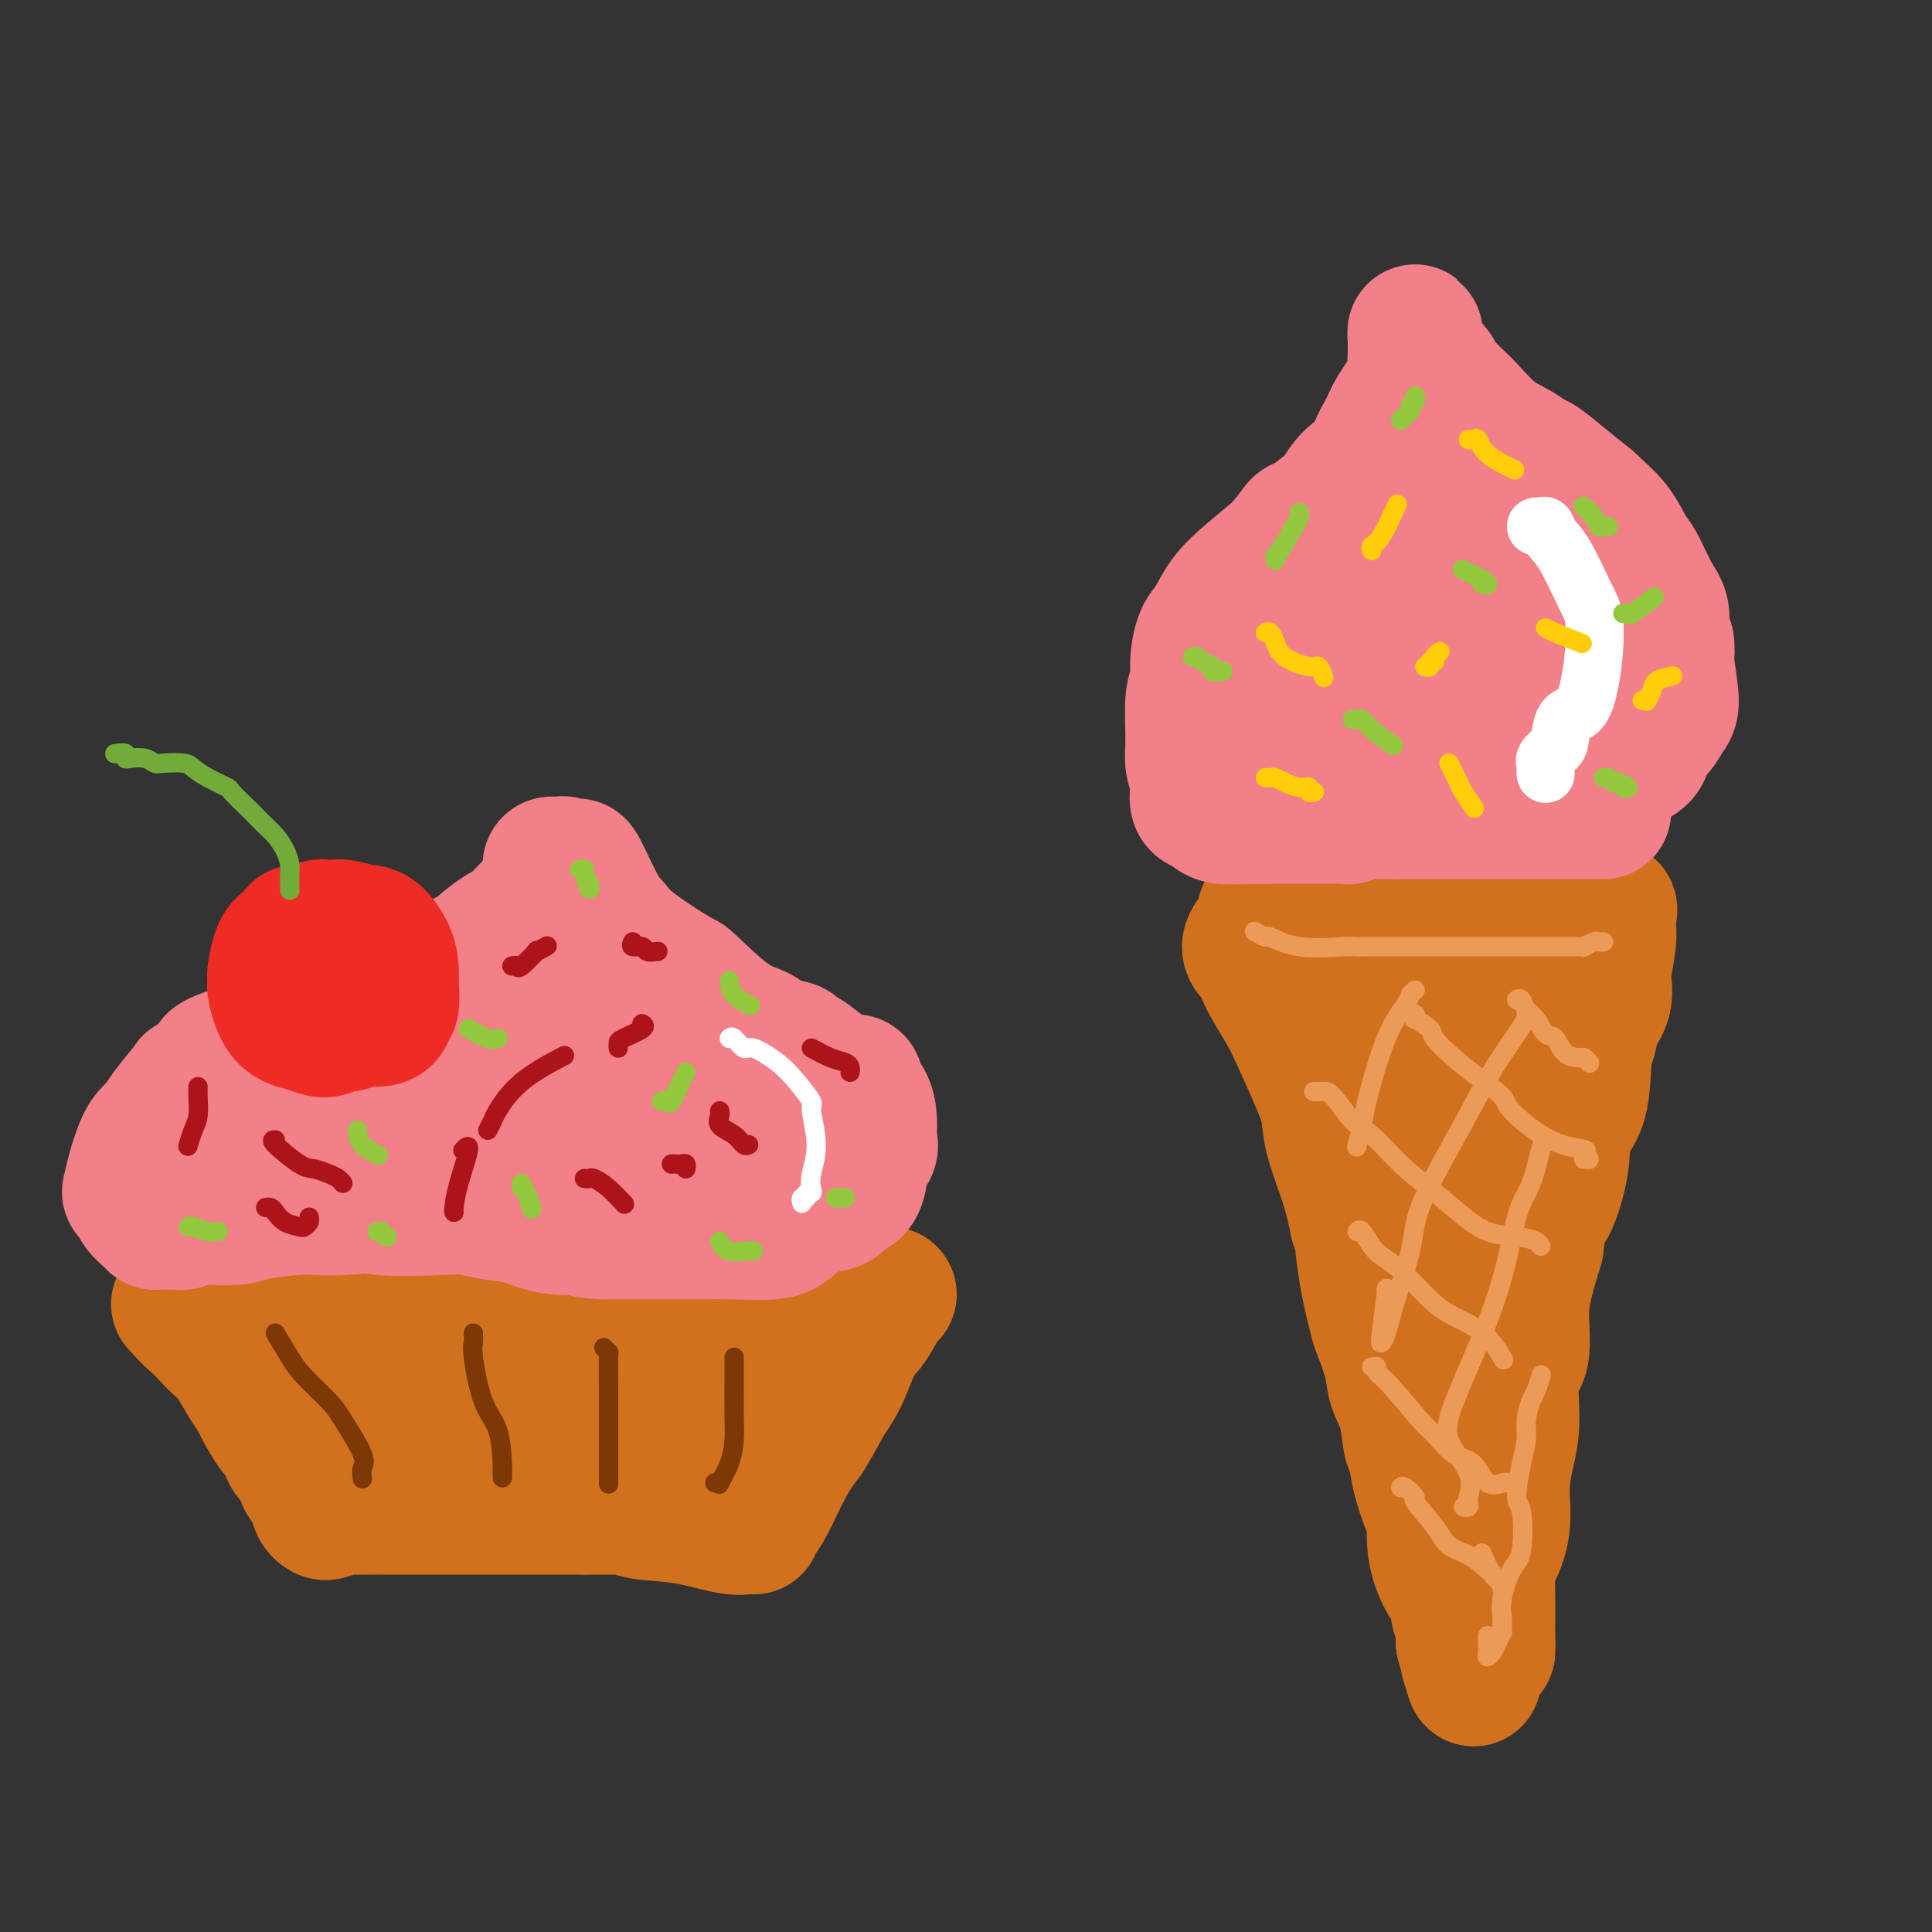 <svg viewBox='0 0 400 400' version='1.1' xmlns='http://www.w3.org/2000/svg' xmlns:xlink='http://www.w3.org/1999/xlink'><rect x="0" y="0" width="400" height="400" fill="#333333" stroke="none"/><g fill='none' stroke='rgb(210,113,29)' stroke-width='28' stroke-linecap='round' stroke-linejoin='round'><path d='M37,270c0.503,-0.032 1.006,-0.065 1,0c-0.006,0.065 -0.522,0.227 0,1c0.522,0.773 2.083,2.156 3,3c0.917,0.844 1.192,1.147 2,2c0.808,0.853 2.151,2.256 3,3c0.849,0.744 1.204,0.830 2,2c0.796,1.170 2.035,3.425 3,5c0.965,1.575 1.658,2.471 2,3c0.342,0.529 0.333,0.693 1,2c0.667,1.307 2.010,3.758 3,5c0.990,1.242 1.627,1.274 2,2c0.373,0.726 0.482,2.145 1,3c0.518,0.855 1.445,1.146 2,2c0.555,0.854 0.736,2.270 1,3c0.264,0.730 0.609,0.773 1,1c0.391,0.227 0.826,0.636 1,1c0.174,0.364 0.087,0.682 0,1'/><path d='M65,309c2.871,4.739 1.550,2.587 1,2c-0.550,-0.587 -0.329,0.393 0,1c0.329,0.607 0.767,0.842 1,1c0.233,0.158 0.263,0.238 1,0c0.737,-0.238 2.182,-0.796 3,-1c0.818,-0.204 1.010,-0.055 2,0c0.990,0.055 2.777,0.015 4,0c1.223,-0.015 1.881,-0.004 3,0c1.119,0.004 2.699,0.001 4,0c1.301,-0.001 2.324,-0.000 4,0c1.676,0.000 4.005,0.000 5,0c0.995,-0.000 0.657,-0.000 1,0c0.343,0.000 1.368,0.000 2,0c0.632,-0.000 0.872,-0.000 2,0c1.128,0.000 3.145,0.000 4,0c0.855,-0.000 0.547,-0.000 1,0c0.453,0.000 1.668,0.000 3,0c1.332,-0.000 2.782,-0.000 4,0c1.218,0.000 2.205,0.000 4,0c1.795,-0.000 4.397,-0.000 7,0'/><path d='M121,312c9.225,0.001 4.788,0.004 4,0c-0.788,-0.004 2.074,-0.013 3,0c0.926,0.013 -0.083,0.050 0,0c0.083,-0.050 1.258,-0.185 2,0c0.742,0.185 1.050,0.690 3,1c1.950,0.310 5.542,0.424 9,1c3.458,0.576 6.782,1.615 9,2c2.218,0.385 3.329,0.115 4,0c0.671,-0.115 0.902,-0.074 1,0c0.098,0.074 0.062,0.180 0,0c-0.062,-0.180 -0.152,-0.648 0,-1c0.152,-0.352 0.546,-0.589 1,-1c0.454,-0.411 0.968,-0.995 2,-3c1.032,-2.005 2.580,-5.430 4,-8c1.420,-2.570 2.710,-4.285 4,-6'/><path d='M167,297c2.619,-4.323 3.167,-5.631 4,-7c0.833,-1.369 1.952,-2.798 3,-5c1.048,-2.202 2.026,-5.178 3,-7c0.974,-1.822 1.946,-2.489 3,-4c1.054,-1.511 2.192,-3.865 3,-5c0.808,-1.135 1.288,-1.050 1,-1c-0.288,0.050 -1.344,0.065 -2,0c-0.656,-0.065 -0.910,-0.211 -2,0c-1.090,0.211 -3.014,0.778 -6,1c-2.986,0.222 -7.035,0.098 -9,0c-1.965,-0.098 -1.847,-0.171 -2,0c-0.153,0.171 -0.576,0.585 -1,1'/><path d='M162,270c-4.044,0.520 -3.654,1.318 -5,2c-1.346,0.682 -4.428,1.246 -7,2c-2.572,0.754 -4.632,1.697 -6,2c-1.368,0.303 -2.042,-0.035 -2,0c0.042,0.035 0.802,0.444 0,0c-0.802,-0.444 -3.165,-1.741 -4,-3c-0.835,-1.259 -0.142,-2.480 -1,-4c-0.858,-1.520 -3.266,-3.339 -4,-4c-0.734,-0.661 0.207,-0.163 0,0c-0.207,0.163 -1.560,-0.009 -3,1c-1.440,1.009 -2.967,3.199 -4,4c-1.033,0.801 -1.573,0.212 -2,0c-0.427,-0.212 -0.740,-0.047 -2,0c-1.260,0.047 -3.468,-0.023 -5,0c-1.532,0.023 -2.390,0.140 -3,0c-0.610,-0.140 -0.972,-0.538 -2,-1c-1.028,-0.462 -2.722,-0.989 -4,-2c-1.278,-1.011 -2.139,-2.505 -3,-4'/><path d='M105,263c-2.238,-1.156 -3.332,-0.545 -3,-1c0.332,-0.455 2.089,-1.978 0,0c-2.089,1.978 -8.024,7.455 -11,10c-2.976,2.545 -2.992,2.159 -3,2c-0.008,-0.159 -0.007,-0.090 0,0c0.007,0.090 0.019,0.202 -1,0c-1.019,-0.202 -3.068,-0.719 -5,-2c-1.932,-1.281 -3.748,-3.328 -5,-4c-1.252,-0.672 -1.940,0.030 -2,0c-0.060,-0.030 0.509,-0.793 0,-1c-0.509,-0.207 -2.095,0.141 -3,1c-0.905,0.859 -1.129,2.230 -2,3c-0.871,0.770 -2.388,0.938 -3,1c-0.612,0.062 -0.318,0.018 -1,0c-0.682,-0.018 -2.341,-0.009 -4,0'/><path d='M62,272c-3.389,-0.182 -4.361,-2.637 -5,-4c-0.639,-1.363 -0.946,-1.635 -1,-2c-0.054,-0.365 0.143,-0.824 0,-1c-0.143,-0.176 -0.627,-0.070 -1,0c-0.373,0.070 -0.634,0.104 -1,0c-0.366,-0.104 -0.838,-0.347 -1,0c-0.162,0.347 -0.015,1.283 0,2c0.015,0.717 -0.103,1.214 0,2c0.103,0.786 0.427,1.859 1,3c0.573,1.141 1.396,2.348 3,4c1.604,1.652 3.989,3.749 5,5c1.011,1.251 0.648,1.656 1,2c0.352,0.344 1.420,0.628 2,1c0.580,0.372 0.671,0.832 1,1c0.329,0.168 0.896,0.045 2,0c1.104,-0.045 2.744,-0.013 5,0c2.256,0.013 5.128,0.006 8,0'/><path d='M81,285c4.002,0.171 6.009,0.098 7,0c0.991,-0.098 0.968,-0.223 3,0c2.032,0.223 6.119,0.792 8,1c1.881,0.208 1.557,0.056 4,0c2.443,-0.056 7.652,-0.015 11,0c3.348,0.015 4.833,0.004 8,0c3.167,-0.004 8.015,-0.002 10,0c1.985,0.002 1.109,0.004 1,0c-0.109,-0.004 0.551,-0.015 1,0c0.449,0.015 0.687,0.057 1,0c0.313,-0.057 0.700,-0.212 2,0c1.300,0.212 3.511,0.792 5,1c1.489,0.208 2.255,0.044 3,0c0.745,-0.044 1.467,0.030 2,0c0.533,-0.030 0.875,-0.166 1,0c0.125,0.166 0.034,0.632 0,1c-0.034,0.368 -0.009,0.638 0,1c0.009,0.362 0.003,0.818 0,1c-0.003,0.182 -0.001,0.091 0,0'/><path d='M148,290c0.167,0.464 0.583,0.125 1,0c0.417,-0.125 0.833,-0.036 1,0c0.167,0.036 0.083,0.018 0,0'/></g>
<g fill='none' stroke='rgb(243,127,137)' stroke-width='28' stroke-linecap='round' stroke-linejoin='round'><path d='M83,246c-0.684,0.226 -1.368,0.452 -2,1c-0.632,0.548 -1.212,1.418 -3,2c-1.788,0.582 -4.783,0.878 -7,1c-2.217,0.122 -3.654,0.072 -5,0c-1.346,-0.072 -2.600,-0.164 -5,0c-2.400,0.164 -5.946,0.584 -8,1c-2.054,0.416 -2.617,0.830 -4,1c-1.383,0.170 -3.587,0.098 -5,0c-1.413,-0.098 -2.035,-0.223 -3,0c-0.965,0.223 -2.272,0.792 -3,1c-0.728,0.208 -0.876,0.053 -1,0c-0.124,-0.053 -0.222,-0.006 -1,0c-0.778,0.006 -2.236,-0.029 -3,0c-0.764,0.029 -0.835,0.123 -1,0c-0.165,-0.123 -0.423,-0.464 -1,-1c-0.577,-0.536 -1.472,-1.266 -2,-2c-0.528,-0.734 -0.688,-1.470 -1,-2c-0.312,-0.530 -0.774,-0.853 -1,-1c-0.226,-0.147 -0.215,-0.116 0,-1c0.215,-0.884 0.633,-2.681 1,-4c0.367,-1.319 0.684,-2.159 1,-3'/><path d='M29,239c0.656,-2.050 1.296,-3.173 2,-4c0.704,-0.827 1.473,-1.356 2,-2c0.527,-0.644 0.813,-1.402 2,-3c1.187,-1.598 3.277,-4.037 4,-5c0.723,-0.963 0.080,-0.452 1,-1c0.920,-0.548 3.404,-2.156 4,-3c0.596,-0.844 -0.697,-0.925 2,-2c2.697,-1.075 9.385,-3.144 12,-4c2.615,-0.856 1.157,-0.499 2,-1c0.843,-0.501 3.986,-1.861 6,-3c2.014,-1.139 2.899,-2.057 4,-3c1.101,-0.943 2.419,-1.910 3,-2c0.581,-0.090 0.425,0.697 3,0c2.575,-0.697 7.881,-2.877 11,-4c3.119,-1.123 4.052,-1.188 6,-2c1.948,-0.812 4.910,-2.371 6,-3c1.090,-0.629 0.309,-0.329 1,-1c0.691,-0.671 2.855,-2.314 4,-3c1.145,-0.686 1.270,-0.415 2,-1c0.730,-0.585 2.066,-2.024 3,-3c0.934,-0.976 1.467,-1.488 2,-2'/><path d='M111,187c3.464,-2.659 3.123,-2.807 3,-3c-0.123,-0.193 -0.029,-0.430 0,-1c0.029,-0.570 -0.007,-1.473 0,-2c0.007,-0.527 0.058,-0.677 0,-1c-0.058,-0.323 -0.224,-0.820 0,-1c0.224,-0.180 0.838,-0.042 1,0c0.162,0.042 -0.128,-0.010 0,0c0.128,0.010 0.674,0.082 1,0c0.326,-0.082 0.433,-0.318 1,0c0.567,0.318 1.594,1.191 2,1c0.406,-0.191 0.190,-1.444 1,0c0.810,1.444 2.645,5.586 4,8c1.355,2.414 2.230,3.102 3,4c0.770,0.898 1.435,2.008 4,4c2.565,1.992 7.031,4.866 9,6c1.969,1.134 1.443,0.527 3,2c1.557,1.473 5.199,5.024 8,7c2.801,1.976 4.761,2.375 6,3c1.239,0.625 1.757,1.476 3,2c1.243,0.524 3.212,0.721 4,1c0.788,0.279 0.394,0.639 0,1'/><path d='M164,218c5.568,3.459 2.988,1.108 3,1c0.012,-0.108 2.617,2.027 4,3c1.383,0.973 1.546,0.785 2,1c0.454,0.215 1.200,0.833 2,1c0.800,0.167 1.654,-0.116 2,0c0.346,0.116 0.183,0.629 0,1c-0.183,0.371 -0.387,0.598 0,1c0.387,0.402 1.364,0.979 2,2c0.636,1.021 0.931,2.485 1,4c0.069,1.515 -0.089,3.082 0,4c0.089,0.918 0.424,1.186 0,2c-0.424,0.814 -1.607,2.173 -2,3c-0.393,0.827 0.003,1.123 0,2c-0.003,0.877 -0.406,2.335 -1,3c-0.594,0.665 -1.378,0.536 -2,1c-0.622,0.464 -1.080,1.522 -2,2c-0.920,0.478 -2.301,0.377 -4,1c-1.699,0.623 -3.716,1.971 -5,3c-1.284,1.029 -1.836,1.740 -4,2c-2.164,0.260 -5.939,0.070 -9,0c-3.061,-0.070 -5.406,-0.019 -7,0c-1.594,0.019 -2.435,0.005 -4,0c-1.565,-0.005 -3.852,-0.001 -5,0c-1.148,0.001 -1.155,0.000 -2,0c-0.845,-0.000 -2.527,-0.000 -4,0c-1.473,0.000 -2.736,0.000 -4,0'/><path d='M125,255c-6.049,-0.256 -3.671,-0.895 -4,-1c-0.329,-0.105 -3.364,0.325 -6,0c-2.636,-0.325 -4.872,-1.406 -7,-2c-2.128,-0.594 -4.147,-0.701 -6,-1c-1.853,-0.299 -3.539,-0.792 -5,-1c-1.461,-0.208 -2.695,-0.133 -6,0c-3.305,0.133 -8.680,0.324 -12,0c-3.320,-0.324 -4.585,-1.164 -6,-2c-1.415,-0.836 -2.982,-1.668 -4,-2c-1.018,-0.332 -1.488,-0.165 -2,0c-0.512,0.165 -1.065,0.328 -2,0c-0.935,-0.328 -2.253,-1.146 -3,-2c-0.747,-0.854 -0.924,-1.746 -2,-3c-1.076,-1.254 -3.051,-2.872 2,-7c5.051,-4.128 17.129,-10.765 27,-15c9.871,-4.235 17.535,-6.067 22,-7c4.465,-0.933 5.733,-0.966 7,-1'/><path d='M118,211c5.709,-1.231 5.481,-0.309 9,0c3.519,0.309 10.783,0.004 15,0c4.217,-0.004 5.386,0.294 7,1c1.614,0.706 3.671,1.822 5,3c1.329,1.178 1.929,2.418 3,4c1.071,1.582 2.614,3.505 4,5c1.386,1.495 2.616,2.562 3,4c0.384,1.438 -0.078,3.246 0,5c0.078,1.754 0.697,3.455 0,4c-0.697,0.545 -2.710,-0.065 -4,0c-1.290,0.065 -1.855,0.806 -8,1c-6.145,0.194 -17.869,-0.158 -25,-1c-7.131,-0.842 -9.671,-2.173 -14,-4c-4.329,-1.827 -10.449,-4.149 -13,-5c-2.551,-0.851 -1.533,-0.229 -1,0c0.533,0.229 0.581,0.065 1,0c0.419,-0.065 1.210,-0.033 2,0'/><path d='M102,228c-3.689,-1.392 -0.410,-0.371 2,1c2.410,1.371 3.952,3.093 10,4c6.048,0.907 16.600,1.000 22,1c5.400,0.000 5.646,-0.091 6,0c0.354,0.091 0.815,0.365 0,1c-0.815,0.635 -2.906,1.632 -4,2c-1.094,0.368 -1.189,0.107 -2,0c-0.811,-0.107 -2.336,-0.060 -3,0c-0.664,0.060 -0.465,0.132 0,0c0.465,-0.132 1.197,-0.468 2,-1c0.803,-0.532 1.678,-1.259 2,-1c0.322,0.259 0.092,1.502 0,2c-0.092,0.498 -0.046,0.249 0,0'/></g>
<g fill='none' stroke='rgb(238,43,36)' stroke-width='28' stroke-linecap='round' stroke-linejoin='round'><path d='M63,208c-0.403,-0.054 -0.805,-0.107 -1,0c-0.195,0.107 -0.182,0.375 -1,0c-0.818,-0.375 -2.469,-1.393 -3,-2c-0.531,-0.607 0.056,-0.803 0,-1c-0.056,-0.197 -0.756,-0.396 -1,-1c-0.244,-0.604 -0.034,-1.615 0,-2c0.034,-0.385 -0.109,-0.146 0,-1c0.109,-0.854 0.470,-2.802 1,-4c0.530,-1.198 1.228,-1.645 2,-2c0.772,-0.355 1.617,-0.617 2,-1c0.383,-0.383 0.305,-0.887 0,-1c-0.305,-0.113 -0.838,0.165 0,0c0.838,-0.165 3.048,-0.772 4,-1c0.952,-0.228 0.646,-0.075 1,0c0.354,0.075 1.369,0.074 2,0c0.631,-0.074 0.879,-0.222 2,0c1.121,0.222 3.115,0.812 4,1c0.885,0.188 0.661,-0.026 1,0c0.339,0.026 1.240,0.293 2,1c0.760,0.707 1.380,1.853 2,3'/><path d='M80,197c0.999,1.689 0.996,3.911 1,5c0.004,1.089 0.017,1.044 0,1c-0.017,-0.044 -0.062,-0.089 0,1c0.062,1.089 0.232,3.310 0,4c-0.232,0.690 -0.867,-0.151 -1,0c-0.133,0.151 0.235,1.293 0,2c-0.235,0.707 -1.074,0.978 -2,1c-0.926,0.022 -1.938,-0.203 -3,0c-1.062,0.203 -2.173,0.836 -3,1c-0.827,0.164 -1.369,-0.141 -2,0c-0.631,0.141 -1.350,0.727 -2,1c-0.650,0.273 -1.232,0.233 -2,0c-0.768,-0.233 -1.722,-0.658 -3,-1c-1.278,-0.342 -2.879,-0.599 -4,-2c-1.121,-1.401 -1.761,-3.945 -2,-5c-0.239,-1.055 -0.078,-0.623 0,-1c0.078,-0.377 0.072,-1.565 0,-2c-0.072,-0.435 -0.212,-0.117 0,0c0.212,0.117 0.775,0.033 1,0c0.225,-0.033 0.113,-0.017 0,0'/></g>
<g fill='none' stroke='rgb(115,171,58)' stroke-width='4' stroke-linecap='round' stroke-linejoin='round'><path d='M60,184c0.005,0.298 0.009,0.596 0,0c-0.009,-0.596 -0.033,-2.085 0,-3c0.033,-0.915 0.122,-1.257 0,-2c-0.122,-0.743 -0.454,-1.888 -1,-3c-0.546,-1.112 -1.306,-2.189 -2,-3c-0.694,-0.811 -1.321,-1.354 -2,-2c-0.679,-0.646 -1.410,-1.394 -2,-2c-0.590,-0.606 -1.040,-1.069 -2,-2c-0.960,-0.931 -2.429,-2.330 -3,-3c-0.571,-0.670 -0.243,-0.611 -1,-1c-0.757,-0.389 -2.598,-1.228 -4,-2c-1.402,-0.772 -2.367,-1.479 -3,-2c-0.633,-0.521 -0.936,-0.858 -2,-1c-1.064,-0.142 -2.888,-0.090 -4,0c-1.112,0.090 -1.511,0.216 -2,0c-0.489,-0.216 -1.067,-0.776 -2,-1c-0.933,-0.224 -2.223,-0.113 -3,0c-0.777,0.113 -1.043,0.226 -1,0c0.043,-0.226 0.396,-0.792 0,-1c-0.396,-0.208 -1.542,-0.060 -2,0c-0.458,0.060 -0.229,0.030 0,0'/></g>
<g fill='none' stroke='rgb(124,56,5)' stroke-width='4' stroke-linecap='round' stroke-linejoin='round'><path d='M57,276c1.064,1.793 2.128,3.587 3,5c0.872,1.413 1.550,2.447 3,4c1.450,1.553 3.670,3.625 5,5c1.330,1.375 1.768,2.054 3,4c1.232,1.946 3.258,5.161 4,7c0.742,1.839 0.200,2.303 0,3c-0.200,0.697 -0.057,1.628 0,2c0.057,0.372 0.029,0.186 0,0'/><path d='M98,276c0.038,0.743 0.077,1.486 0,2c-0.077,0.514 -0.269,0.798 0,3c0.269,2.202 1.000,6.321 2,9c1.000,2.679 2.268,3.919 3,6c0.732,2.081 0.928,5.002 1,7c0.072,1.998 0.019,3.072 0,3c-0.019,-0.072 -0.005,-1.288 0,-2c0.005,-0.712 0.001,-0.918 0,-1c-0.001,-0.082 -0.001,-0.041 0,0'/><path d='M125,279c0.423,0.442 0.845,0.883 1,1c0.155,0.117 0.041,-0.091 0,1c-0.041,1.091 -0.011,3.480 0,8c0.011,4.520 0.003,11.173 0,14c-0.003,2.827 -0.001,1.830 0,2c0.001,0.170 0.000,1.507 0,2c-0.000,0.493 -0.000,0.141 0,0c0.000,-0.141 0.000,-0.070 0,0'/><path d='M152,281c-0.001,0.686 -0.002,1.372 0,2c0.002,0.628 0.007,1.199 0,3c-0.007,1.801 -0.025,4.833 0,7c0.025,2.167 0.094,3.470 0,5c-0.094,1.530 -0.351,3.286 -1,5c-0.649,1.714 -1.689,3.387 -2,4c-0.311,0.613 0.109,0.165 0,0c-0.109,-0.165 -0.745,-0.047 -1,0c-0.255,0.047 -0.127,0.024 0,0'/></g>
<g fill='none' stroke='rgb(255,255,255)' stroke-width='4' stroke-linecap='round' stroke-linejoin='round'><path d='M151,215c0.223,-0.244 0.446,-0.489 1,0c0.554,0.489 1.438,1.711 2,2c0.562,0.289 0.801,-0.355 2,0c1.199,0.355 3.359,1.710 5,3c1.641,1.290 2.762,2.516 4,4c1.238,1.484 2.594,3.227 3,4c0.406,0.773 -0.139,0.575 0,2c0.139,1.425 0.961,4.472 1,7c0.039,2.528 -0.707,4.538 -1,6c-0.293,1.462 -0.135,2.377 0,3c0.135,0.623 0.246,0.955 0,1c-0.246,0.045 -0.851,-0.198 -1,0c-0.149,0.198 0.156,0.837 0,1c-0.156,0.163 -0.773,-0.148 -1,0c-0.227,0.148 -0.065,0.757 0,1c0.065,0.243 0.032,0.122 0,0'/></g>
<g fill='none' stroke='rgb(173,20,25)' stroke-width='4' stroke-linecap='round' stroke-linejoin='round'><path d='M57,236c-0.496,-0.007 -0.992,-0.013 0,1c0.992,1.013 3.471,3.046 5,4c1.529,0.954 2.109,0.830 3,1c0.891,0.170 2.095,0.633 3,1c0.905,0.367 1.513,0.637 2,1c0.487,0.363 0.853,0.818 1,1c0.147,0.182 0.073,0.091 0,0'/><path d='M101,234c0.397,-0.761 0.794,-1.522 1,-2c0.206,-0.478 0.220,-0.675 1,-2c0.780,-1.325 2.325,-3.780 5,-6c2.675,-2.220 6.478,-4.206 8,-5c1.522,-0.794 0.761,-0.397 0,0'/><path d='M121,244c0.376,0.037 0.753,0.073 1,0c0.247,-0.073 0.365,-0.257 1,0c0.635,0.257 1.786,0.954 3,2c1.214,1.046 2.490,2.442 3,3c0.510,0.558 0.255,0.279 0,0'/><path d='M106,200c0.405,-0.093 0.809,-0.186 1,0c0.191,0.186 0.167,0.652 1,0c0.833,-0.652 2.522,-2.422 3,-3c0.478,-0.578 -0.256,0.037 0,0c0.256,-0.037 1.502,-0.725 2,-1c0.498,-0.275 0.249,-0.138 0,0'/><path d='M128,217c0.008,-0.362 0.016,-0.724 0,-1c-0.016,-0.276 -0.057,-0.466 1,-1c1.057,-0.534 3.211,-1.411 4,-2c0.789,-0.589 0.212,-0.889 0,-1c-0.212,-0.111 -0.061,-0.032 0,0c0.061,0.032 0.030,0.016 0,0'/><path d='M168,217c1.381,0.754 2.762,1.509 4,2c1.238,0.491 2.332,0.719 3,1c0.668,0.281 0.911,0.614 1,1c0.089,0.386 0.026,0.825 0,1c-0.026,0.175 -0.013,0.088 0,0'/><path d='M149,230c0.077,0.241 0.154,0.481 0,1c-0.154,0.519 -0.538,1.316 0,2c0.538,0.684 2.000,1.256 3,2c1.000,0.744 1.538,1.662 2,2c0.462,0.338 0.846,0.097 1,0c0.154,-0.097 0.077,-0.048 0,0'/><path d='M94,251c-0.045,-0.069 -0.089,-0.137 0,-1c0.089,-0.863 0.313,-2.520 1,-5c0.687,-2.480 1.839,-5.783 2,-7c0.161,-1.217 -0.668,-0.348 -1,0c-0.332,0.348 -0.166,0.174 0,0'/><path d='M131,195c-0.212,0.453 -0.424,0.906 0,1c0.424,0.094 1.485,-0.171 2,0c0.515,0.171 0.485,0.777 1,1c0.515,0.223 1.576,0.064 2,0c0.424,-0.064 0.212,-0.032 0,0'/><path d='M41,225c-0.022,0.459 -0.045,0.919 0,2c0.045,1.081 0.156,2.785 0,4c-0.156,1.215 -0.581,1.943 -1,3c-0.419,1.057 -0.834,2.445 -1,3c-0.166,0.555 -0.083,0.278 0,0'/><path d='M55,250c0.347,-0.060 0.695,-0.121 1,0c0.305,0.121 0.569,0.422 1,1c0.431,0.578 1.030,1.433 2,2c0.970,0.567 2.312,0.845 3,1c0.688,0.155 0.720,0.186 1,0c0.280,-0.186 0.806,-0.588 1,-1c0.194,-0.412 0.055,-0.832 0,-1c-0.055,-0.168 -0.028,-0.084 0,0'/><path d='M139,241c0.340,-0.008 0.679,-0.016 1,0c0.321,0.016 0.622,0.056 1,0c0.378,-0.056 0.833,-0.207 1,0c0.167,0.207 0.048,0.774 0,1c-0.048,0.226 -0.024,0.113 0,0'/></g>
<g fill='none' stroke='rgb(210,113,29)' stroke-width='28' stroke-linecap='round' stroke-linejoin='round'><path d='M276,192c-0.098,0.239 -0.197,0.478 0,1c0.197,0.522 0.689,1.328 1,3c0.311,1.672 0.439,4.210 1,6c0.561,1.790 1.553,2.833 2,4c0.447,1.167 0.349,2.460 1,6c0.651,3.540 2.049,9.328 3,12c0.951,2.672 1.453,2.229 2,4c0.547,1.771 1.139,5.757 2,9c0.861,3.243 1.992,5.743 3,9c1.008,3.257 1.892,7.272 2,11c0.108,3.728 -0.559,7.169 0,10c0.559,2.831 2.343,5.052 3,7c0.657,1.948 0.188,3.624 1,7c0.812,3.376 2.906,8.450 4,12c1.094,3.550 1.186,5.574 1,7c-0.186,1.426 -0.652,2.255 0,5c0.652,2.745 2.422,7.406 3,10c0.578,2.594 -0.037,3.122 0,5c0.037,1.878 0.725,5.108 1,7c0.275,1.892 0.138,2.446 0,3'/><path d='M306,330c2.276,13.477 0.466,5.171 0,3c-0.466,-2.171 0.411,1.793 1,4c0.589,2.207 0.890,2.657 1,3c0.110,0.343 0.029,0.578 0,1c-0.029,0.422 -0.008,1.032 0,1c0.008,-0.032 0.002,-0.705 0,-1c-0.002,-0.295 0.001,-0.212 0,-1c-0.001,-0.788 -0.007,-2.448 0,-4c0.007,-1.552 0.025,-2.997 0,-5c-0.025,-2.003 -0.095,-4.565 0,-6c0.095,-1.435 0.356,-1.744 1,-3c0.644,-1.256 1.673,-3.460 2,-6c0.327,-2.540 -0.048,-5.417 0,-8c0.048,-2.583 0.520,-4.870 1,-7c0.480,-2.130 0.968,-4.101 1,-7c0.032,-2.899 -0.392,-6.727 0,-9c0.392,-2.273 1.600,-2.991 2,-5c0.400,-2.009 -0.008,-5.310 0,-8c0.008,-2.690 0.431,-4.769 1,-7c0.569,-2.231 1.285,-4.616 2,-7'/><path d='M318,258c1.822,-14.125 1.377,-8.439 2,-8c0.623,0.439 2.314,-4.370 3,-8c0.686,-3.630 0.368,-6.081 1,-8c0.632,-1.919 2.215,-3.306 3,-6c0.785,-2.694 0.771,-6.694 1,-9c0.229,-2.306 0.701,-2.918 1,-4c0.299,-1.082 0.424,-2.636 1,-4c0.576,-1.364 1.604,-2.540 2,-4c0.396,-1.460 0.159,-3.203 0,-4c-0.159,-0.797 -0.239,-0.647 0,-2c0.239,-1.353 0.796,-4.209 1,-6c0.204,-1.791 0.055,-2.519 0,-3c-0.055,-0.481 -0.015,-0.716 0,-1c0.015,-0.284 0.007,-0.616 0,-1c-0.007,-0.384 -0.011,-0.821 0,-1c0.011,-0.179 0.039,-0.100 0,0c-0.039,0.100 -0.144,0.223 0,0c0.144,-0.223 0.539,-0.791 0,-1c-0.539,-0.209 -2.011,-0.060 -5,0c-2.989,0.060 -7.494,0.030 -12,0'/><path d='M316,188c-4.395,-0.098 -6.881,0.156 -10,0c-3.119,-0.156 -6.870,-0.721 -10,-1c-3.130,-0.279 -5.638,-0.272 -7,0c-1.362,0.272 -1.578,0.809 -3,1c-1.422,0.191 -4.050,0.037 -6,0c-1.950,-0.037 -3.223,0.043 -4,0c-0.777,-0.043 -1.058,-0.208 -2,0c-0.942,0.208 -2.546,0.788 -3,1c-0.454,0.212 0.242,0.057 0,0c-0.242,-0.057 -1.421,-0.015 -2,0c-0.579,0.015 -0.557,0.004 -1,0c-0.443,-0.004 -1.350,-0.001 -2,0c-0.650,0.001 -1.043,0.000 -1,0c0.043,-0.000 0.521,-0.000 1,0'/><path d='M266,189c-7.905,0.135 -2.668,-0.027 0,0c2.668,0.027 2.767,0.243 4,1c1.233,0.757 3.598,2.053 5,3c1.402,0.947 1.839,1.543 3,3c1.161,1.457 3.046,3.774 4,5c0.954,1.226 0.979,1.359 2,3c1.021,1.641 3.040,4.789 4,7c0.960,2.211 0.862,3.485 1,4c0.138,0.515 0.513,0.271 1,1c0.487,0.729 1.085,2.432 2,5c0.915,2.568 2.148,6.002 3,8c0.852,1.998 1.325,2.560 2,4c0.675,1.440 1.554,3.757 2,5c0.446,1.243 0.460,1.413 1,2c0.540,0.587 1.606,1.591 2,1c0.394,-0.591 0.117,-2.777 0,-4c-0.117,-1.223 -0.073,-1.482 0,-3c0.073,-1.518 0.173,-4.293 0,-7c-0.173,-2.707 -0.621,-5.345 0,-8c0.621,-2.655 2.310,-5.328 4,-8'/><path d='M306,211c0.619,-1.647 0.166,-1.763 0,-2c-0.166,-0.237 -0.045,-0.594 0,-1c0.045,-0.406 0.014,-0.861 0,-1c-0.014,-0.139 -0.013,0.037 0,-1c0.013,-1.037 0.036,-3.287 0,-4c-0.036,-0.713 -0.133,0.111 -1,0c-0.867,-0.111 -2.506,-1.157 -4,-2c-1.494,-0.843 -2.844,-1.483 -7,-2c-4.156,-0.517 -11.117,-0.909 -14,-1c-2.883,-0.091 -1.689,0.120 -2,0c-0.311,-0.120 -2.128,-0.572 -3,-1c-0.872,-0.428 -0.798,-0.832 -1,-1c-0.202,-0.168 -0.680,-0.101 -1,0c-0.320,0.101 -0.481,0.237 -1,0c-0.519,-0.237 -1.397,-0.847 -2,-1c-0.603,-0.153 -0.932,0.151 -1,0c-0.068,-0.151 0.123,-0.757 0,-1c-0.123,-0.243 -0.562,-0.121 -1,0'/><path d='M268,193c-6.223,-1.166 -2.781,0.420 -2,1c0.781,0.580 -1.100,0.155 -2,0c-0.900,-0.155 -0.819,-0.039 -1,0c-0.181,0.039 -0.625,0.002 -1,0c-0.375,-0.002 -0.681,0.030 -1,0c-0.319,-0.030 -0.649,-0.122 -1,0c-0.351,0.122 -0.722,0.458 -1,1c-0.278,0.542 -0.463,1.291 0,2c0.463,0.709 1.573,1.378 2,2c0.427,0.622 0.170,1.197 1,3c0.830,1.803 2.745,4.834 4,7c1.255,2.166 1.848,3.466 3,6c1.152,2.534 2.861,6.303 4,9c1.139,2.697 1.707,4.321 2,6c0.293,1.679 0.310,3.414 1,6c0.690,2.586 2.054,6.025 3,9c0.946,2.975 1.473,5.488 2,8'/><path d='M281,253c1.434,4.819 1.018,2.368 1,3c-0.018,0.632 0.361,4.349 1,8c0.639,3.651 1.537,7.237 2,9c0.463,1.763 0.491,1.705 1,3c0.509,1.295 1.499,3.945 2,6c0.501,2.055 0.515,3.517 1,5c0.485,1.483 1.443,2.988 2,5c0.557,2.012 0.713,4.529 1,6c0.287,1.471 0.703,1.894 1,3c0.297,1.106 0.474,2.896 1,5c0.526,2.104 1.401,4.522 2,6c0.599,1.478 0.921,2.017 1,3c0.079,0.983 -0.085,2.409 0,4c0.085,1.591 0.419,3.346 1,5c0.581,1.654 1.408,3.207 2,4c0.592,0.793 0.947,0.826 1,1c0.053,0.174 -0.196,0.489 0,1c0.196,0.511 0.837,1.218 1,2c0.163,0.782 -0.152,1.641 0,2c0.152,0.359 0.773,0.220 1,1c0.227,0.780 0.061,2.479 0,3c-0.061,0.521 -0.017,-0.137 0,0c0.017,0.137 0.009,1.068 0,2'/><path d='M303,340c3.626,13.864 1.689,5.024 1,2c-0.689,-3.024 -0.132,-0.231 0,1c0.132,1.231 -0.161,0.902 0,1c0.161,0.098 0.776,0.623 1,1c0.224,0.377 0.055,0.605 0,1c-0.055,0.395 0.003,0.955 0,1c-0.003,0.045 -0.067,-0.427 0,-1c0.067,-0.573 0.266,-1.249 0,-3c-0.266,-1.751 -0.998,-4.579 -1,-7c-0.002,-2.421 0.725,-4.437 1,-7c0.275,-2.563 0.096,-5.675 0,-10c-0.096,-4.325 -0.110,-9.865 0,-15c0.110,-5.135 0.343,-9.867 1,-13c0.657,-3.133 1.737,-4.668 2,-7c0.263,-2.332 -0.290,-5.460 0,-8c0.290,-2.540 1.424,-4.492 2,-6c0.576,-1.508 0.593,-2.574 1,-5c0.407,-2.426 1.203,-6.213 2,-10'/><path d='M313,255c1.881,-7.761 3.085,-9.164 4,-11c0.915,-1.836 1.542,-4.106 2,-6c0.458,-1.894 0.749,-3.413 1,-5c0.251,-1.587 0.463,-3.241 1,-5c0.537,-1.759 1.398,-3.622 2,-6c0.602,-2.378 0.946,-5.271 1,-7c0.054,-1.729 -0.182,-2.295 0,-3c0.182,-0.705 0.781,-1.548 1,-2c0.219,-0.452 0.059,-0.513 0,-1c-0.059,-0.487 -0.016,-1.400 0,-2c0.016,-0.600 0.005,-0.886 0,-1c-0.005,-0.114 -0.002,-0.057 0,0'/></g>
<g fill='none' stroke='rgb(236,154,87)' stroke-width='4' stroke-linecap='round' stroke-linejoin='round'><path d='M260,193c-0.227,-0.130 -0.454,-0.259 0,0c0.454,0.259 1.588,0.907 2,1c0.412,0.093 0.103,-0.367 1,0c0.897,0.367 3.000,1.563 6,2c3.000,0.437 6.896,0.117 9,0c2.104,-0.117 2.416,-0.031 3,0c0.584,0.031 1.438,0.008 3,0c1.562,-0.008 3.830,-0.002 6,0c2.170,0.002 4.240,0.001 7,0c2.760,-0.001 6.210,-0.000 9,0c2.790,0.000 4.920,-0.000 7,0c2.080,0.000 4.111,0.001 6,0c1.889,-0.001 3.637,-0.004 5,0c1.363,0.004 2.340,0.015 3,0c0.660,-0.015 1.004,-0.057 1,0c-0.004,0.057 -0.355,0.211 0,0c0.355,-0.211 1.415,-0.789 2,-1c0.585,-0.211 0.696,-0.057 1,0c0.304,0.057 0.801,0.016 1,0c0.199,-0.016 0.099,-0.008 0,0'/><path d='M314,207c0.357,-0.190 0.715,-0.379 1,0c0.285,0.379 0.498,1.327 1,2c0.502,0.673 1.294,1.070 2,2c0.706,0.930 1.327,2.392 2,3c0.673,0.608 1.400,0.363 2,1c0.600,0.637 1.075,2.157 2,3c0.925,0.843 2.299,1.009 3,1c0.701,-0.009 0.727,-0.195 1,0c0.273,0.195 0.792,0.770 1,1c0.208,0.230 0.104,0.115 0,0'/><path d='M293,210c0.089,0.474 0.179,0.948 0,1c-0.179,0.052 -0.626,-0.318 0,0c0.626,0.318 2.326,1.324 3,2c0.674,0.676 0.322,1.020 1,2c0.678,0.980 2.387,2.595 4,4c1.613,1.405 3.131,2.600 5,4c1.869,1.400 4.089,3.005 5,4c0.911,0.995 0.512,1.381 2,3c1.488,1.619 4.864,4.472 8,6c3.136,1.528 6.031,1.730 7,2c0.969,0.270 0.012,0.609 0,1c-0.012,0.391 0.920,0.836 1,1c0.080,0.164 -0.691,0.047 -1,0c-0.309,-0.047 -0.154,-0.023 0,0'/><path d='M272,226c0.344,-0.007 0.687,-0.013 1,0c0.313,0.013 0.595,0.047 1,0c0.405,-0.047 0.931,-0.173 2,1c1.069,1.173 2.679,3.646 4,5c1.321,1.354 2.354,1.589 4,3c1.646,1.411 3.906,3.999 6,6c2.094,2.001 4.021,3.415 6,5c1.979,1.585 4.008,3.343 6,5c1.992,1.657 3.945,3.215 6,4c2.055,0.785 4.211,0.798 6,1c1.789,0.202 3.213,0.593 4,1c0.787,0.407 0.939,0.831 1,1c0.061,0.169 0.030,0.085 0,0'/><path d='M281,255c0.233,-0.294 0.466,-0.589 1,0c0.534,0.589 1.367,2.061 2,3c0.633,0.939 1.064,1.344 2,2c0.936,0.656 2.377,1.564 4,3c1.623,1.436 3.426,3.401 5,5c1.574,1.599 2.917,2.831 5,4c2.083,1.169 4.907,2.276 7,4c2.093,1.724 3.455,4.064 4,5c0.545,0.936 0.272,0.468 0,0'/><path d='M284,283c0.470,-0.075 0.939,-0.150 1,0c0.061,0.150 -0.287,0.523 0,1c0.287,0.477 1.210,1.056 3,3c1.790,1.944 4.446,5.254 6,7c1.554,1.746 2.006,1.928 3,3c0.994,1.072 2.529,3.033 4,4c1.471,0.967 2.878,0.939 4,2c1.122,1.061 1.961,3.212 3,4c1.039,0.788 2.280,0.212 3,0c0.720,-0.212 0.920,-0.061 1,0c0.080,0.061 0.040,0.030 0,0'/><path d='M290,308c0.168,-0.229 0.337,-0.458 1,0c0.663,0.458 1.822,1.602 2,2c0.178,0.398 -0.623,0.049 0,1c0.623,0.951 2.672,3.204 4,5c1.328,1.796 1.935,3.137 3,4c1.065,0.863 2.588,1.248 4,2c1.412,0.752 2.712,1.872 4,3c1.288,1.128 2.562,2.263 3,3c0.438,0.737 0.040,1.076 0,1c-0.040,-0.076 0.278,-0.567 0,-1c-0.278,-0.433 -1.152,-0.809 -2,-2c-0.848,-1.191 -1.671,-3.197 -2,-4c-0.329,-0.803 -0.165,-0.401 0,0'/><path d='M293,205c-0.400,0.311 -0.800,0.623 -1,1c-0.200,0.377 -0.201,0.820 -1,2c-0.799,1.180 -2.396,3.098 -4,7c-1.604,3.902 -3.213,9.788 -4,13c-0.787,3.212 -0.750,3.749 -1,5c-0.250,1.251 -0.786,3.214 -1,4c-0.214,0.786 -0.107,0.393 0,0'/><path d='M316,210c0.595,-0.451 1.189,-0.903 0,1c-1.189,1.903 -4.162,6.160 -6,9c-1.838,2.840 -2.540,4.263 -4,7c-1.460,2.737 -3.676,6.789 -6,11c-2.324,4.211 -4.756,8.582 -6,12c-1.244,3.418 -1.301,5.883 -2,9c-0.699,3.117 -2.040,6.887 -3,10c-0.960,3.113 -1.539,5.570 -2,7c-0.461,1.430 -0.803,1.833 -1,2c-0.197,0.167 -0.249,0.096 0,-2c0.249,-2.096 0.798,-6.218 1,-8c0.202,-1.782 0.058,-1.223 0,-1c-0.058,0.223 -0.029,0.112 0,0'/><path d='M320,236c-0.270,0.174 -0.541,0.347 -1,2c-0.459,1.653 -1.108,4.785 -2,7c-0.892,2.215 -2.028,3.511 -3,7c-0.972,3.489 -1.781,9.170 -4,16c-2.219,6.830 -5.849,14.810 -8,20c-2.151,5.190 -2.824,7.591 -2,10c0.824,2.409 3.145,4.828 4,7c0.855,2.172 0.243,4.099 0,5c-0.243,0.901 -0.117,0.778 0,1c0.117,0.222 0.224,0.791 0,1c-0.224,0.209 -0.778,0.060 -1,0c-0.222,-0.060 -0.111,-0.030 0,0'/><path d='M319,285c0.091,-0.305 0.183,-0.609 0,0c-0.183,0.609 -0.640,2.133 -1,3c-0.360,0.867 -0.623,1.077 -1,2c-0.377,0.923 -0.868,2.559 -1,4c-0.132,1.441 0.096,2.687 0,4c-0.096,1.313 -0.514,2.694 -1,5c-0.486,2.306 -1.038,5.537 -1,7c0.038,1.463 0.665,1.159 1,3c0.335,1.841 0.377,5.827 0,8c-0.377,2.173 -1.173,2.532 -2,4c-0.827,1.468 -1.686,4.044 -2,6c-0.314,1.956 -0.083,3.293 0,4c0.083,0.707 0.019,0.784 0,1c-0.019,0.216 0.006,0.572 0,1c-0.006,0.428 -0.044,0.928 0,1c0.044,0.072 0.169,-0.283 0,0c-0.169,0.283 -0.634,1.203 -1,2c-0.366,0.797 -0.634,1.470 -1,2c-0.366,0.530 -0.830,0.915 -1,1c-0.170,0.085 -0.046,-0.131 0,-1c0.046,-0.869 0.013,-2.391 0,-3c-0.013,-0.609 -0.007,-0.304 0,0'/></g>
<g fill='none' stroke='rgb(243,127,137)' stroke-width='28' stroke-linecap='round' stroke-linejoin='round'><path d='M332,168c-0.367,0.000 -0.734,0.000 -1,0c-0.266,-0.000 -0.432,-0.000 -1,0c-0.568,0.000 -1.537,0.000 -2,0c-0.463,-0.000 -0.418,-0.000 -1,0c-0.582,0.000 -1.791,0.000 -3,0c-1.209,-0.000 -2.418,-0.000 -3,0c-0.582,0.000 -0.538,0.000 -1,0c-0.462,-0.000 -1.431,-0.000 -3,0c-1.569,0.000 -3.739,0.000 -5,0c-1.261,-0.000 -1.612,-0.000 -3,0c-1.388,0.000 -3.813,0.000 -5,0c-1.187,-0.000 -1.136,-0.000 -2,0c-0.864,0.000 -2.643,0.000 -4,0c-1.357,-0.000 -2.290,-0.001 -3,0c-0.710,0.001 -1.196,0.004 -2,0c-0.804,-0.004 -1.926,-0.015 -3,0c-1.074,0.015 -2.100,0.057 -4,0c-1.900,-0.057 -4.675,-0.211 -6,0c-1.325,0.211 -1.199,0.789 -1,1c0.199,0.211 0.470,0.057 -1,0c-1.470,-0.057 -4.681,-0.015 -7,0c-2.319,0.015 -3.745,0.004 -5,0c-1.255,-0.004 -2.338,-0.001 -3,0c-0.662,0.001 -0.903,0.000 -1,0c-0.097,-0.000 -0.048,-0.000 0,0'/><path d='M262,169c-11.444,0.158 -5.054,0.053 -3,0c2.054,-0.053 -0.228,-0.053 -2,0c-1.772,0.053 -3.034,0.160 -4,0c-0.966,-0.160 -1.636,-0.587 -2,-1c-0.364,-0.413 -0.423,-0.812 -1,-1c-0.577,-0.188 -1.672,-0.165 -2,-1c-0.328,-0.835 0.112,-2.530 0,-4c-0.112,-1.470 -0.777,-2.716 -1,-4c-0.223,-1.284 -0.005,-2.606 0,-5c0.005,-2.394 -0.203,-5.860 0,-8c0.203,-2.140 0.818,-2.952 1,-4c0.182,-1.048 -0.071,-2.330 0,-4c0.071,-1.670 0.464,-3.726 1,-5c0.536,-1.274 1.216,-1.764 2,-3c0.784,-1.236 1.673,-3.217 3,-5c1.327,-1.783 3.094,-3.366 5,-5c1.906,-1.634 3.953,-3.317 6,-5'/><path d='M265,114c3.318,-3.900 3.615,-4.651 4,-5c0.385,-0.349 0.860,-0.295 2,-1c1.140,-0.705 2.945,-2.169 4,-3c1.055,-0.831 1.361,-1.030 2,-2c0.639,-0.970 1.612,-2.712 3,-4c1.388,-1.288 3.191,-2.121 4,-3c0.809,-0.879 0.623,-1.804 1,-3c0.377,-1.196 1.316,-2.662 2,-4c0.684,-1.338 1.111,-2.549 2,-4c0.889,-1.451 2.240,-3.141 3,-5c0.760,-1.859 0.930,-3.888 1,-6c0.070,-2.112 0.039,-4.308 0,-5c-0.039,-0.692 -0.088,0.122 0,1c0.088,0.878 0.311,1.822 1,3c0.689,1.178 1.845,2.589 3,4'/><path d='M297,77c0.618,1.461 0.164,1.115 1,2c0.836,0.885 2.963,3.001 4,4c1.037,0.999 0.986,0.881 2,2c1.014,1.119 3.095,3.474 5,5c1.905,1.526 3.636,2.224 5,3c1.364,0.776 2.362,1.631 3,2c0.638,0.369 0.915,0.253 2,1c1.085,0.747 2.976,2.357 5,4c2.024,1.643 4.179,3.318 5,4c0.821,0.682 0.306,0.370 1,1c0.694,0.630 2.596,2.201 4,4c1.404,1.799 2.308,3.827 3,5c0.692,1.173 1.170,1.492 2,3c0.830,1.508 2.013,4.205 3,6c0.987,1.795 1.780,2.687 2,4c0.220,1.313 -0.133,3.046 0,4c0.133,0.954 0.752,1.130 1,2c0.248,0.870 0.124,2.435 0,4'/><path d='M345,137c0.418,3.220 0.962,6.270 1,8c0.038,1.730 -0.429,2.140 -1,3c-0.571,0.860 -1.247,2.171 -2,3c-0.753,0.829 -1.582,1.178 -2,2c-0.418,0.822 -0.424,2.119 -1,3c-0.576,0.881 -1.723,1.346 -3,2c-1.277,0.654 -2.685,1.496 -3,2c-0.315,0.504 0.463,0.671 -1,1c-1.463,0.329 -5.166,0.819 -7,1c-1.834,0.181 -1.798,0.052 -2,0c-0.202,-0.052 -0.641,-0.025 -1,0c-0.359,0.025 -0.636,0.050 -1,0c-0.364,-0.050 -0.814,-0.175 -1,0c-0.186,0.175 -0.108,0.649 0,0c0.108,-0.649 0.245,-2.421 0,-4c-0.245,-1.579 -0.874,-2.963 -1,-6c-0.126,-3.037 0.250,-7.725 0,-11c-0.250,-3.275 -1.125,-5.138 -2,-7'/><path d='M318,134c-0.925,-5.784 -0.738,-6.243 -1,-7c-0.262,-0.757 -0.974,-1.810 -2,-4c-1.026,-2.190 -2.365,-5.515 -3,-7c-0.635,-1.485 -0.566,-1.131 -2,-2c-1.434,-0.869 -4.370,-2.963 -6,-4c-1.630,-1.037 -1.953,-1.019 -4,-2c-2.047,-0.981 -5.816,-2.963 -8,-4c-2.184,-1.037 -2.782,-1.130 -3,-1c-0.218,0.130 -0.056,0.481 0,1c0.056,0.519 0.007,1.204 0,2c-0.007,0.796 0.029,1.704 0,3c-0.029,1.296 -0.121,2.981 0,4c0.121,1.019 0.456,1.371 1,2c0.544,0.629 1.297,1.536 2,3c0.703,1.464 1.355,3.486 2,5c0.645,1.514 1.283,2.521 2,4c0.717,1.479 1.513,3.431 2,5c0.487,1.569 0.667,2.755 1,4c0.333,1.245 0.821,2.550 1,4c0.179,1.450 0.048,3.044 0,4c-0.048,0.956 -0.014,1.273 0,2c0.014,0.727 0.007,1.863 0,3'/><path d='M300,149c1.280,7.366 -1.019,2.782 -3,2c-1.981,-0.782 -3.644,2.239 -5,4c-1.356,1.761 -2.404,2.262 -4,3c-1.596,0.738 -3.739,1.714 -5,2c-1.261,0.286 -1.641,-0.116 -3,0c-1.359,0.116 -3.699,0.752 -5,1c-1.301,0.248 -1.564,0.110 -2,0c-0.436,-0.110 -1.044,-0.192 -1,0c0.044,0.192 0.740,0.659 -1,0c-1.740,-0.659 -5.916,-2.445 -8,-4c-2.084,-1.555 -2.077,-2.879 -2,-4c0.077,-1.121 0.223,-2.038 0,-3c-0.223,-0.962 -0.814,-1.970 1,-5c1.814,-3.030 6.034,-8.084 9,-11c2.966,-2.916 4.677,-3.694 6,-4c1.323,-0.306 2.258,-0.140 3,1c0.742,1.140 1.292,3.254 2,4c0.708,0.746 1.575,0.124 2,1c0.425,0.876 0.407,3.250 0,5c-0.407,1.750 -1.204,2.875 -2,4'/><path d='M282,145c-0.184,1.539 -0.644,0.385 -1,0c-0.356,-0.385 -0.607,-0.002 -1,-1c-0.393,-0.998 -0.929,-3.378 -1,-5c-0.071,-1.622 0.321,-2.486 2,-3c1.679,-0.514 4.644,-0.677 6,-1c1.356,-0.323 1.102,-0.807 1,-1c-0.102,-0.193 -0.051,-0.097 0,0'/></g>
<g fill='none' stroke='rgb(255,255,255)' stroke-width='12' stroke-linecap='round' stroke-linejoin='round'><path d='M318,109c0.323,0.044 0.646,0.087 1,0c0.354,-0.087 0.740,-0.305 1,0c0.260,0.305 0.396,1.132 1,2c0.604,0.868 1.676,1.777 3,4c1.324,2.223 2.900,5.758 4,8c1.100,2.242 1.724,3.189 2,5c0.276,1.811 0.204,4.485 0,7c-0.204,2.515 -0.540,4.872 -1,7c-0.460,2.128 -1.045,4.027 -2,5c-0.955,0.973 -2.280,1.022 -3,2c-0.720,0.978 -0.834,2.887 -1,4c-0.166,1.113 -0.384,1.430 -1,2c-0.616,0.570 -1.629,1.393 -2,2c-0.371,0.607 -0.099,0.998 0,1c0.099,0.002 0.027,-0.384 0,0c-0.027,0.384 -0.008,1.538 0,2c0.008,0.462 0.004,0.231 0,0'/></g>
<g fill='none' stroke='rgb(255,205,10)' stroke-width='4' stroke-linecap='round' stroke-linejoin='round'><path d='M262,131c0.333,-0.153 0.666,-0.306 1,0c0.334,0.306 0.667,1.070 1,2c0.333,0.930 0.664,2.025 2,3c1.336,0.975 3.678,1.828 5,2c1.322,0.172 1.625,-0.338 2,0c0.375,0.338 0.821,1.525 1,2c0.179,0.475 0.089,0.237 0,0'/><path d='M295,138c0.455,0.119 0.910,0.238 1,0c0.090,-0.238 -0.186,-0.835 0,-1c0.186,-0.165 0.833,0.100 1,0c0.167,-0.100 -0.147,-0.565 0,-1c0.147,-0.435 0.756,-0.838 1,-1c0.244,-0.162 0.122,-0.081 0,0'/><path d='M284,114c-0.136,-0.378 -0.271,-0.756 0,-1c0.271,-0.244 0.949,-0.354 2,-2c1.051,-1.646 2.475,-4.828 3,-6c0.525,-1.172 0.150,-0.335 0,0c-0.150,0.335 -0.075,0.167 0,0'/><path d='M304,91c0.330,0.067 0.660,0.134 1,0c0.340,-0.134 0.689,-0.469 1,0c0.311,0.469 0.584,1.742 2,3c1.416,1.258 3.976,2.502 5,3c1.024,0.498 0.512,0.249 0,0'/><path d='M320,130c0.289,0.200 0.578,0.400 2,1c1.422,0.600 3.978,1.600 5,2c1.022,0.400 0.511,0.200 0,0'/><path d='M340,145c0.451,-0.047 0.903,-0.093 1,0c0.097,0.093 -0.160,0.326 0,0c0.160,-0.326 0.736,-1.212 1,-2c0.264,-0.788 0.215,-1.479 1,-2c0.785,-0.521 2.404,-0.871 3,-1c0.596,-0.129 0.170,-0.037 0,0c-0.170,0.037 -0.085,0.018 0,0'/><path d='M300,158c0.792,1.554 1.583,3.107 2,4c0.417,0.893 0.458,1.125 1,2c0.542,0.875 1.583,2.393 2,3c0.417,0.607 0.208,0.304 0,0'/><path d='M262,161c0.350,0.022 0.700,0.043 1,0c0.300,-0.043 0.549,-0.151 1,0c0.451,0.151 1.105,0.562 2,1c0.895,0.438 2.030,0.902 3,1c0.970,0.098 1.776,-0.170 2,0c0.224,0.170 -0.132,0.776 0,1c0.132,0.224 0.752,0.064 1,0c0.248,-0.064 0.124,-0.032 0,0'/></g>
<g fill='none' stroke='rgb(147,200,62)' stroke-width='4' stroke-linecap='round' stroke-linejoin='round'><path d='M280,149c0.738,-0.137 1.476,-0.274 2,0c0.524,0.274 0.833,0.958 2,2c1.167,1.042 3.190,2.440 4,3c0.810,0.560 0.405,0.280 0,0'/><path d='M264,116c-0.030,-0.448 -0.061,-0.895 0,-1c0.061,-0.105 0.212,0.133 1,-1c0.788,-1.133 2.211,-3.638 3,-5c0.789,-1.362 0.943,-1.582 1,-2c0.057,-0.418 0.015,-1.036 0,-1c-0.015,0.036 -0.004,0.724 0,1c0.004,0.276 0.002,0.138 0,0'/><path d='M247,136c-0.100,0.024 -0.201,0.049 0,0c0.201,-0.049 0.702,-0.171 1,0c0.298,0.171 0.392,0.634 1,1c0.608,0.366 1.730,0.634 2,1c0.270,0.366 -0.312,0.829 0,1c0.312,0.171 1.518,0.049 2,0c0.482,-0.049 0.241,-0.024 0,0'/><path d='M303,118c-0.176,-0.091 -0.352,-0.182 0,0c0.352,0.182 1.232,0.637 2,1c0.768,0.363 1.422,0.633 2,1c0.578,0.367 1.079,0.829 1,1c-0.079,0.171 -0.737,0.049 -1,0c-0.263,-0.049 -0.132,-0.024 0,0'/><path d='M290,87c0.876,-0.754 1.751,-1.509 2,-2c0.249,-0.491 -0.129,-0.719 0,-1c0.129,-0.281 0.766,-0.614 1,-1c0.234,-0.386 0.067,-0.825 0,-1c-0.067,-0.175 -0.033,-0.088 0,0'/><path d='M328,105c-0.202,-0.166 -0.404,-0.332 0,0c0.404,0.332 1.415,1.161 2,2c0.585,0.839 0.744,1.689 1,2c0.256,0.311 0.607,0.084 1,0c0.393,-0.084 0.826,-0.024 1,0c0.174,0.024 0.087,0.012 0,0'/><path d='M332,161c0.322,-0.121 0.644,-0.242 1,0c0.356,0.242 0.747,0.846 1,1c0.253,0.154 0.369,-0.141 1,0c0.631,0.141 1.777,0.717 2,1c0.223,0.283 -0.476,0.272 -1,0c-0.524,-0.272 -0.872,-0.804 -1,-1c-0.128,-0.196 -0.037,-0.056 0,0c0.037,0.056 0.018,0.028 0,0'/><path d='M336,127c0.429,-0.089 0.857,-0.179 1,0c0.143,0.179 0.000,0.625 1,0c1.000,-0.625 3.143,-2.321 4,-3c0.857,-0.679 0.429,-0.339 0,0'/><path d='M110,250c0.083,0.317 0.166,0.635 0,0c-0.166,-0.635 -0.581,-2.222 -1,-3c-0.419,-0.778 -0.844,-0.748 -1,-1c-0.156,-0.252 -0.045,-0.786 0,-1c0.045,-0.214 0.022,-0.107 0,0'/><path d='M149,257c0.423,0.845 0.845,1.690 2,2c1.155,0.310 3.042,0.083 4,0c0.958,-0.083 0.988,-0.024 1,0c0.012,0.024 0.006,0.012 0,0'/><path d='M137,228c0.362,-0.105 0.724,-0.211 1,0c0.276,0.211 0.466,0.737 1,0c0.534,-0.737 1.413,-2.737 2,-4c0.587,-1.263 0.882,-1.789 1,-2c0.118,-0.211 0.059,-0.105 0,0'/><path d='M151,203c0.089,1.044 0.178,2.089 1,3c0.822,0.911 2.378,1.689 3,2c0.622,0.311 0.311,0.156 0,0'/><path d='M97,213c1.467,0.844 2.933,1.689 4,2c1.067,0.311 1.733,0.089 2,0c0.267,-0.089 0.133,-0.044 0,0'/><path d='M74,234c0.089,1.044 0.178,2.089 1,3c0.822,0.911 2.378,1.689 3,2c0.622,0.311 0.311,0.156 0,0'/><path d='M78,255c0.452,0.030 0.905,0.060 1,0c0.095,-0.060 -0.167,-0.208 0,0c0.167,0.208 0.762,0.774 1,1c0.238,0.226 0.119,0.113 0,0'/><path d='M39,254c0.143,-0.113 0.286,-0.226 1,0c0.714,0.226 2.000,0.792 3,1c1.000,0.208 1.714,0.060 2,0c0.286,-0.060 0.143,-0.030 0,0'/><path d='M173,248c0.311,0.000 0.622,0.000 1,0c0.378,0.000 0.822,0.000 1,0c0.178,-0.000 0.089,0.000 0,0'/><path d='M120,180c0.453,-0.014 0.906,-0.029 1,0c0.094,0.029 -0.171,0.100 0,1c0.171,0.900 0.777,2.627 1,3c0.223,0.373 0.064,-0.608 0,-1c-0.064,-0.392 -0.032,-0.196 0,0'/></g>
</svg>